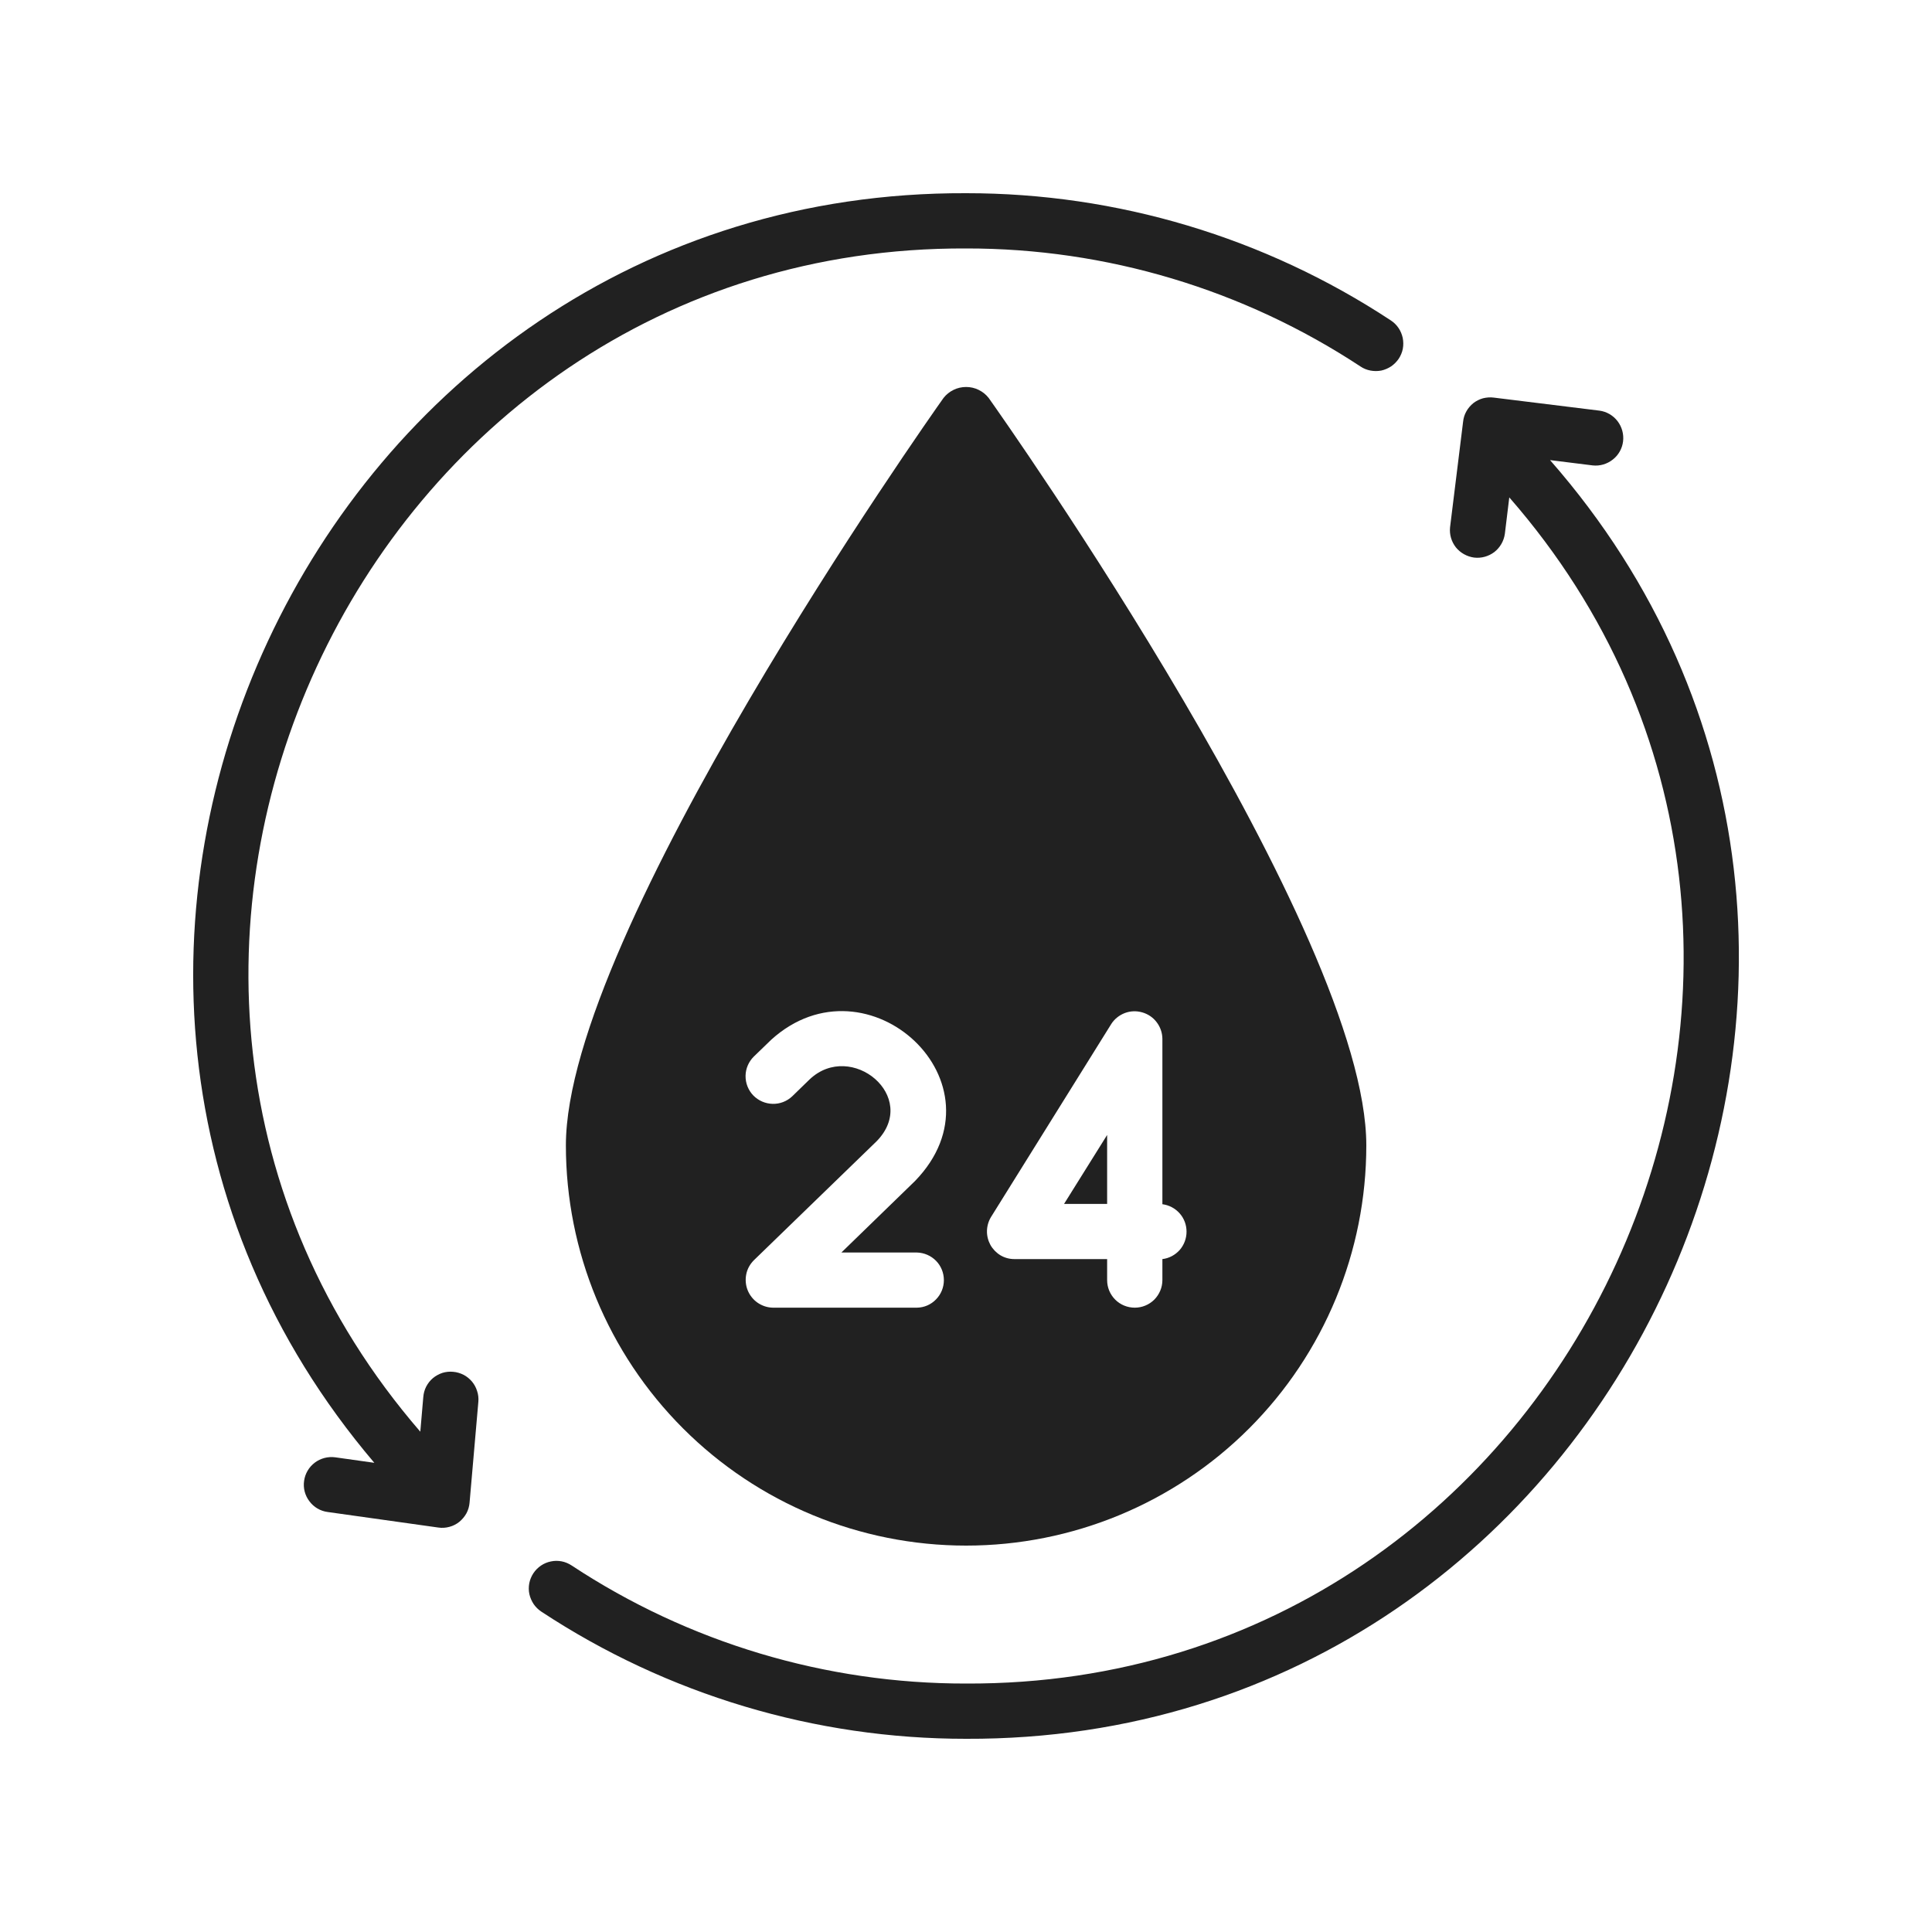 <svg width="20" height="20" viewBox="0 0 20 20" fill="none" xmlns="http://www.w3.org/2000/svg">
<path d="M16.046 4.763L16.488 4.818C16.562 4.826 16.637 4.804 16.696 4.757C16.755 4.711 16.793 4.643 16.802 4.569C16.811 4.494 16.79 4.419 16.745 4.36C16.699 4.3 16.632 4.261 16.558 4.251L15.464 4.116C15.427 4.111 15.389 4.114 15.352 4.123C15.316 4.133 15.282 4.15 15.252 4.173C15.223 4.197 15.198 4.225 15.18 4.258C15.161 4.291 15.15 4.327 15.146 4.365L15.011 5.458C15.003 5.533 15.025 5.607 15.071 5.666C15.118 5.724 15.186 5.762 15.26 5.772C15.334 5.781 15.409 5.76 15.469 5.715C15.528 5.669 15.567 5.602 15.578 5.528L15.624 5.149C19.768 9.895 16.309 17.453 10.001 17.428C8.549 17.43 7.129 17.005 5.918 16.206C5.886 16.185 5.851 16.17 5.814 16.163C5.777 16.156 5.739 16.156 5.703 16.164C5.666 16.171 5.631 16.186 5.6 16.207C5.569 16.228 5.542 16.255 5.521 16.287C5.501 16.318 5.486 16.353 5.479 16.39C5.472 16.427 5.472 16.465 5.48 16.502C5.488 16.538 5.503 16.573 5.524 16.605C5.545 16.636 5.572 16.662 5.603 16.683C6.908 17.543 8.438 18.001 10.001 18C16.804 18.024 20.524 9.871 16.046 4.763Z" fill="#212121"/>
<path d="M4.692 14.201C4.654 14.197 4.616 14.201 4.58 14.212C4.544 14.224 4.511 14.242 4.482 14.266C4.453 14.29 4.43 14.32 4.412 14.354C4.395 14.387 4.385 14.424 4.382 14.461L4.351 14.821C0.245 10.068 3.711 2.547 10.001 2.572C11.453 2.57 12.872 2.996 14.084 3.794C14.115 3.815 14.15 3.829 14.187 3.836C14.224 3.843 14.262 3.843 14.299 3.836C14.335 3.828 14.37 3.813 14.402 3.792C14.432 3.771 14.459 3.744 14.48 3.713C14.5 3.682 14.515 3.647 14.522 3.61C14.529 3.573 14.528 3.535 14.521 3.498C14.513 3.462 14.499 3.427 14.478 3.396C14.457 3.365 14.43 3.338 14.398 3.317C13.093 2.457 11.564 1.999 10.001 2C3.255 1.974 -0.486 10.013 3.875 15.143L3.47 15.086C3.395 15.076 3.319 15.096 3.259 15.141C3.198 15.187 3.158 15.255 3.148 15.33C3.137 15.405 3.157 15.481 3.203 15.541C3.248 15.602 3.316 15.642 3.391 15.652L4.537 15.813C4.576 15.819 4.615 15.816 4.652 15.806C4.69 15.796 4.725 15.778 4.755 15.754C4.785 15.729 4.81 15.699 4.829 15.665C4.847 15.631 4.858 15.593 4.861 15.555L4.952 14.51C4.955 14.473 4.951 14.435 4.939 14.4C4.928 14.364 4.91 14.331 4.886 14.302C4.861 14.273 4.832 14.249 4.799 14.232C4.765 14.215 4.729 14.204 4.692 14.201Z" fill="#212121"/>
<path d="M9.767 4.12C9.607 4.345 5.858 9.66 5.858 11.857C5.858 12.956 6.294 14.01 7.071 14.787C7.848 15.564 8.902 16 10.001 16C11.1 16 12.154 15.564 12.931 14.787C13.708 14.01 14.144 12.956 14.144 11.857C14.144 9.66 10.395 4.345 10.235 4.12C10.207 4.084 10.172 4.056 10.131 4.036C10.091 4.016 10.046 4.006 10.001 4.006C9.956 4.006 9.911 4.016 9.871 4.036C9.83 4.056 9.795 4.084 9.767 4.12ZM9.492 12.966C9.567 12.968 9.638 12.999 9.69 13.052C9.742 13.105 9.771 13.177 9.771 13.252C9.771 13.326 9.742 13.398 9.69 13.451C9.638 13.505 9.567 13.536 9.492 13.537H8.001C7.944 13.536 7.89 13.518 7.843 13.486C7.797 13.454 7.761 13.409 7.74 13.357C7.719 13.305 7.714 13.247 7.725 13.192C7.736 13.136 7.764 13.086 7.804 13.046L9.075 11.814C9.524 11.354 8.812 10.766 8.381 11.174L8.201 11.349C8.146 11.401 8.073 11.429 7.998 11.427C7.922 11.425 7.851 11.394 7.798 11.34C7.746 11.286 7.717 11.213 7.718 11.137C7.719 11.062 7.75 10.99 7.804 10.937L7.984 10.763C8.981 9.86 10.45 11.217 9.472 12.226L8.71 12.966H9.492ZM11.504 10.6C11.537 10.548 11.587 10.509 11.644 10.487C11.702 10.465 11.765 10.463 11.824 10.48C11.884 10.497 11.936 10.532 11.973 10.581C12.011 10.63 12.032 10.69 12.033 10.752V12.466C12.102 12.475 12.165 12.508 12.212 12.561C12.258 12.613 12.283 12.68 12.283 12.75C12.283 12.82 12.258 12.887 12.212 12.94C12.165 12.992 12.102 13.026 12.033 13.034V13.252C12.033 13.328 12.002 13.4 11.949 13.454C11.895 13.507 11.823 13.537 11.747 13.537C11.671 13.537 11.598 13.507 11.545 13.454C11.491 13.4 11.461 13.328 11.461 13.252V13.034H10.501C10.45 13.034 10.401 13.021 10.357 12.995C10.314 12.969 10.278 12.932 10.253 12.888C10.229 12.844 10.216 12.794 10.217 12.743C10.218 12.693 10.232 12.643 10.258 12.6L11.504 10.6Z" fill="#212121"/>
<path d="M11.461 11.749L11.015 12.463H11.461V11.749Z" fill="#212121"/>
</svg>
